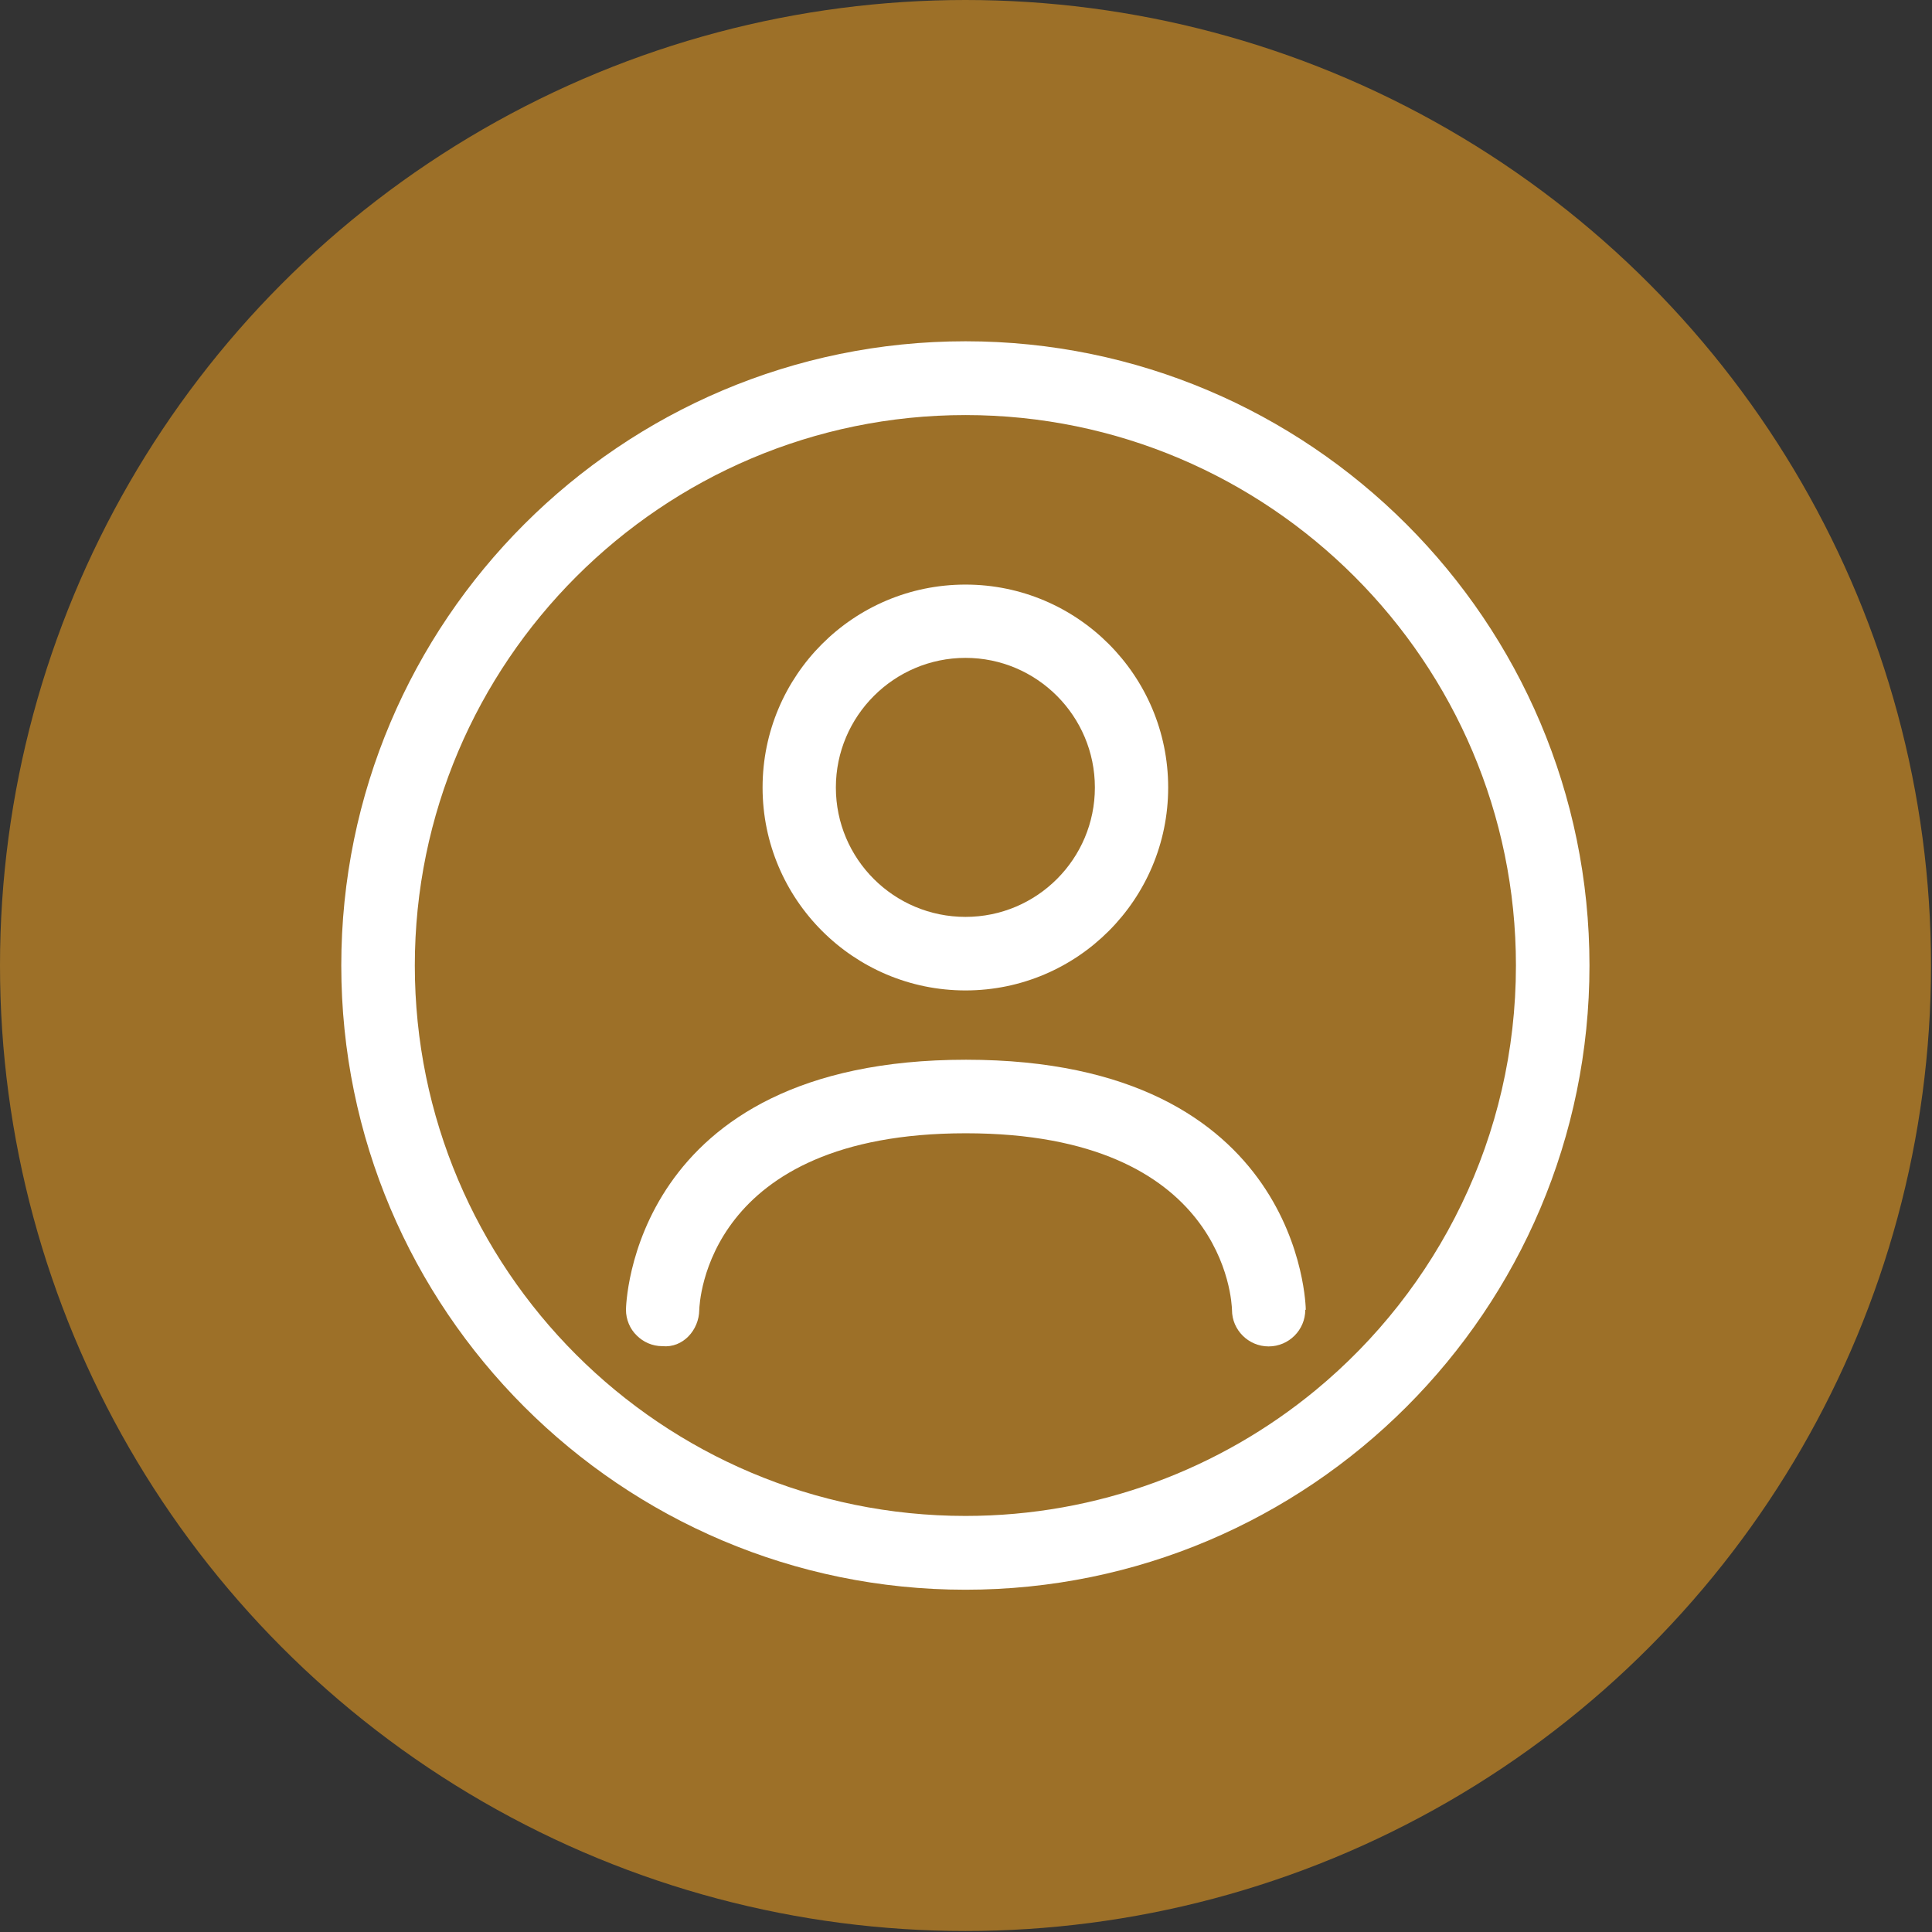 <?xml version="1.0" encoding="UTF-8" standalone="no"?><svg xmlns="http://www.w3.org/2000/svg" xmlns:xlink="http://www.w3.org/1999/xlink" data-name="Layer 2" fill="#9d7028" height="77.5" preserveAspectRatio="xMidYMid meet" version="1" viewBox="0.0 0.0 77.5 77.5" width="77.5" zoomAndPan="magnify"><rect x="0.0" y="0.0" width="77.5" height="77.5" fill="#333333" stroke="none"/><g data-name="Layer 1"><g><g id="change1_1"><circle cx="38.73" cy="38.73" r="38.73"/></g><g><g id="change2_1"><path d="M38.73,13.69c13.8,0,25.03,11.23,25.03,25.04s-11.22,25.04-25.03,25.04-25.04-11.22-25.04-25.04S24.92,13.69,38.73,13.69Zm22.08,25.04c0-12.17-9.91-22.08-22.08-22.08s-22.09,9.91-22.09,22.08c0,6.09,2.47,11.61,6.47,15.61s9.53,6.47,15.62,6.47c5.32,0,10.22-1.89,14.04-5.04,4.91-4.05,8.04-10.19,8.04-17.04Z" fill="#ffffff"/></g><g id="change3_1"><path d="M52.36,52.54c0,.81-.66,1.47-1.47,1.47s-1.47-.66-1.47-1.46c-.01-.31-.26-7.09-10.68-7.09s-10.68,6.8-10.69,7.09c-.01,.8-.65,1.53-1.48,1.45-.41,0-.77-.17-1.03-.43-.27-.26-.43-.64-.43-1.03,0-.1,.16-10.03,13.64-10.03s13.63,9.93,13.63,10.03Z" fill="#ffffff"/></g><g id="change3_2"><path d="M38.73,23.45c4.49,0,8.13,3.65,8.13,8.14s-3.64,8.14-8.13,8.14-8.14-3.65-8.14-8.14,3.64-8.14,8.14-8.14Zm5.19,8.14c0-2.87-2.33-5.2-5.19-5.2s-5.2,2.33-5.2,5.2,2.33,5.19,5.2,5.19,5.19-2.33,5.19-5.19Z" fill="#ffffff"/></g></g></g></g></svg>